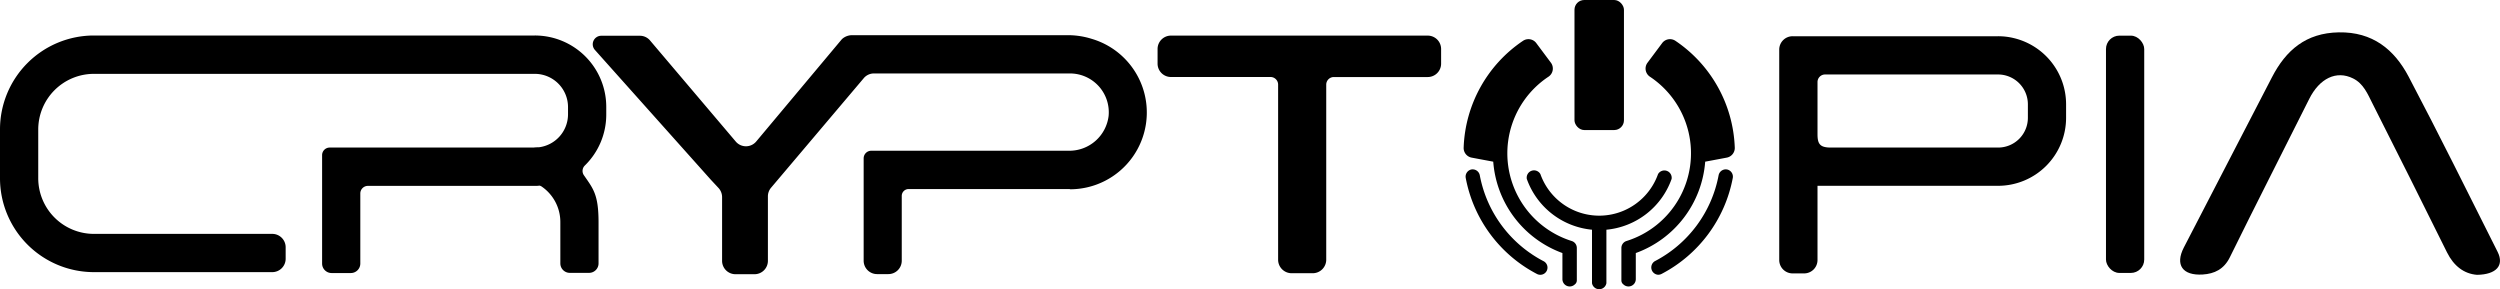 <svg xmlns="http://www.w3.org/2000/svg" width="683.779" height="79.105" class="Footer-module--logo--2eef9 logo-text-glow"><g data-name="Logo WHITE" transform="translate(-58.11 -360.29)"><path d="M452.27 373.7v4a3.66 3.66 0 0 1-3.66 3.66h-25.68a2.08 2.08 0 0 0-2.08 2.08v47.88a3.7 3.7 0 0 1-3.7 3.7h-5.76a3.7 3.7 0 0 1-3.7-3.7v-47.89a2.08 2.08 0 0 0-2.08-2.08h-27.23a3.66 3.66 0 0 1-3.66-3.66v-4a3.66 3.66 0 0 1 3.66-3.66h70.23a3.66 3.66 0 0 1 3.66 3.67Z" data-name="Path 36448"/><path d="M350.77 412h-44.16a1.87 1.87 0 0 0-1.86 1.87v17.73a3.66 3.66 0 0 1-3.67 3.66H298a3.67 3.67 0 0 1-3.67-3.66v-28a2.08 2.08 0 0 1 2.08-2.08h54.09a10.82 10.82 0 0 0 10.83-9.52 10.62 10.62 0 0 0-10.56-11.62h-53.61a3.63 3.63 0 0 0-2.75 1.23L269 411.64a3.66 3.66 0 0 0-.86 2.37v17.62a3.66 3.66 0 0 1-3.66 3.66h-5.22a3.66 3.66 0 0 1-3.65-3.66v-17.49a3.71 3.71 0 0 0-1-2.46l-2.06-2.21L220.87 374a2.33 2.33 0 0 1 1.7-3.93h10.56a3.64 3.64 0 0 1 2.69 1.19l23.6 27.83a3.66 3.66 0 0 0 5.49-.06l23.37-27.91a2.945 2.945 0 0 1 .36-.34 4.18 4.18 0 0 1 2.57-.87h59a21.768 21.768 0 0 1 6.48 1 21 21 0 0 1-6 41.15Z" data-name="Path 36449"/><path d="M223.93 391.59v-2A19.53 19.53 0 0 0 204.39 370H83.8a25.69 25.69 0 0 0-25.69 25.68V409a25.69 25.69 0 0 0 25.69 25.72h48.78a3.66 3.66 0 0 0 3.66-3.66v-3.14a3.66 3.66 0 0 0-3.66-3.66H83.8A15.23 15.23 0 0 1 68.57 409v-13.28a15.23 15.23 0 0 1 15.23-15.23h120.59a9.09 9.09 0 0 1 9.08 9.08v2a9.09 9.09 0 0 1-7.95 9 12.19 12.19 0 0 0-1.5.08h-55.74a2.07 2.07 0 0 0-2.07 2.08v29.64a2.6 2.6 0 0 0 2.59 2.6h5.27a2.6 2.6 0 0 0 2.59-2.6V413.2a2.08 2.08 0 0 1 2.08-2.07h45.65a7.971 7.971 0 0 0 1.29-.07 1.561 1.561 0 0 1 .49.19 11.76 11.76 0 0 1 5.2 9.86v11.22a2.59 2.59 0 0 0 2.59 2.59h5.27a2.59 2.59 0 0 0 2.59-2.59v-11.22c0-7.63-1.45-9.19-4-12.88a2.07 2.07 0 0 1 .26-2.68 19.47 19.47 0 0 0 5.85-13.96Z" data-name="Path 36450"/><path d="M608.86 370.7a18.13 18.13 0 0 0-4.26-.5h-56.18a3.66 3.66 0 0 0-3.67 3.67v57.54a3.66 3.66 0 0 0 3.67 3.66h3.13a3.66 3.66 0 0 0 3.67-3.66v-20.3h49.38a18.61 18.61 0 0 0 18.61-18.6v-3.7a18.62 18.62 0 0 0-14.35-18.11Zm3.9 21.81a8.14 8.14 0 0 1-8.15 8.14h-45.74c-3 0-3.65-1-3.65-3.65v-14.26a2.07 2.07 0 0 1 2.07-2.08h47.31a8.17 8.17 0 0 1 8.16 8.15Z" data-name="Path 36451"/><rect width="10.46" height="64.9" data-name="Rectangle 148263" rx="3.66" transform="translate(634.12 370.04)"/><path d="M735.62 435.46c-3.55-.27-6.36-2.39-8.22-6.13q-10.11-20.41-20.4-40.75c-1.3-2.57-2.43-5.42-5.3-6.84-4.58-2.28-9.19 0-12 5.63-7.22 14.44-14.58 28.81-21.7 43.29-1.62 3.29-4.23 4.51-7.41 4.71-5.54.35-7.61-2.65-5.18-7.37 8-15.53 16.08-31 24.1-46.56 3.84-7.44 9.31-12.14 18.28-12.3 9.24-.17 15.18 4.68 19.09 12.08 8.38 15.89 16.33 32 24.38 48 1.8 3.64-.32 6.15-5.64 6.24Z" data-name="Path 36452"/><path d="M530.46 406.64a2 2 0 0 0-2.29 1.59 33.42 33.42 0 0 1-17.43 23.49 2 2 0 0 0 .91 3.72 2.09 2.09 0 0 0 .9-.22 37.42 37.42 0 0 0 19.5-26.28 2 2 0 0 0-1.59-2.3Z" data-name="Path 36453"/><path d="M515.31 409.24a2 2 0 0 0-3.71-1.32 17.07 17.07 0 0 1-32.17 0 2 2 0 0 0-3.72 1.32 21.05 21.05 0 0 0 17.83 13.88v14.62a2 2 0 0 0 3.94 0v-14.62a21 21 0 0 0 17.83-13.88Z" data-name="Path 36454"/><path d="M460.56 406.64a2 2 0 0 1 2.29 1.59 33.45 33.45 0 0 0 17.43 23.49 1.968 1.968 0 1 1-1.8 3.5A37.39 37.39 0 0 1 459 408.94a2 2 0 0 1 1.56-2.3Z" data-name="Path 36455"/><path d="m524.5 404.51 4.21-.79 1.7-.32a2.69 2.69 0 0 0 2.18-2.79 36.8 36.8 0 0 0-16.24-29.16 2.67 2.67 0 0 0-3.63.64l-4 5.36a2.67 2.67 0 0 0 .65 3.81 25.14 25.14 0 0 1-6.4 44.95 2 2 0 0 0-1.39 1.88V437a1.33 1.33 0 0 0 .54 1.07 2 2 0 0 0 3.4-1.45v-7.12a28.91 28.91 0 0 0 18.98-24.99Z" data-name="Path 36456"/><path d="m466.53 404.51-4.22-.79-1.7-.32a2.68 2.68 0 0 1-2.17-2.79 36.75 36.75 0 0 1 16.24-29.16 2.67 2.67 0 0 1 3.63.64l4 5.36a2.68 2.68 0 0 1-.66 3.81 25.14 25.14 0 0 0 6.35 44.95 2 2 0 0 1 1.39 1.88V437a1.36 1.36 0 0 1-.54 1.07 2 2 0 0 1-3.4-1.45v-7.12a28.91 28.91 0 0 1-18.92-24.99Z" data-name="Path 36457"/><rect width="13.53" height="35.57" data-name="Rectangle 148264" rx="2.67" transform="translate(488.75 360.29)"/></g></svg>